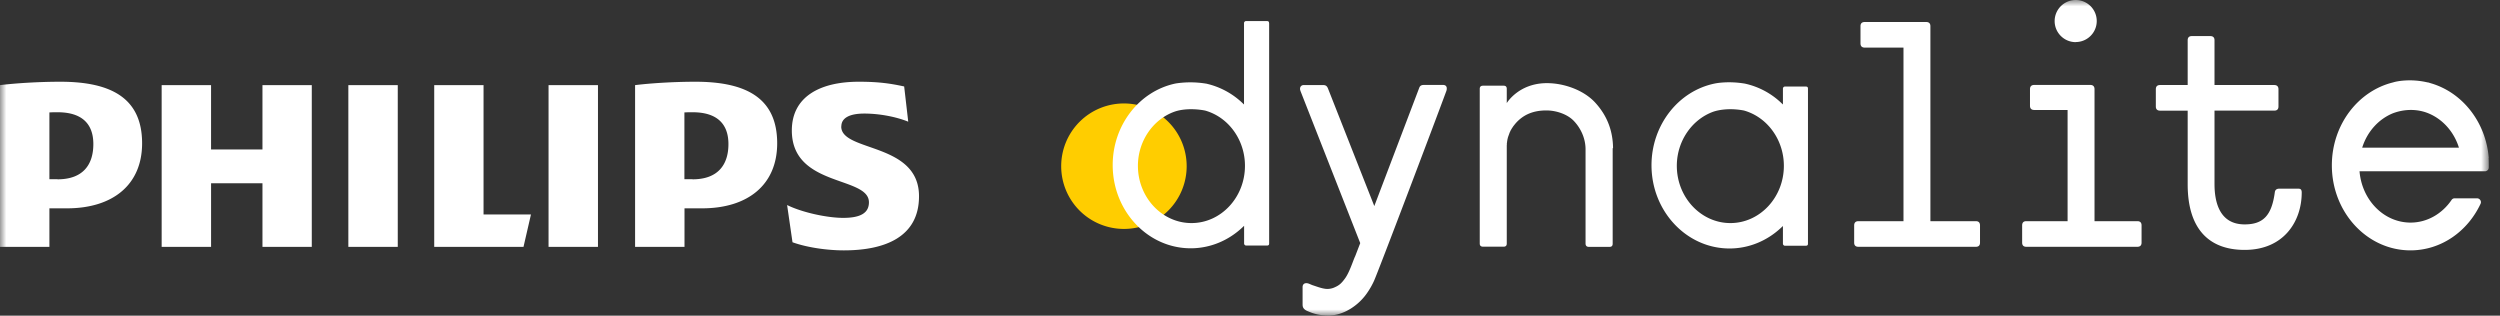 <svg xmlns="http://www.w3.org/2000/svg" width="198" height="25" viewBox="0 0 198 25" fill="none"><rect x="0" y="0" width="198" height="25" fill="#333333" stroke="none"/><g clip-path="url(#clip0_470_11529)"><mask id="a" style="mask-type:luminance" maskUnits="userSpaceOnUse" x="0" y="0" width="198" height="25"><path d="M197.127 0H0v25h197.127V0z" fill="#fff"/></mask><g mask="url(#a)"><path d="M84.047 13.162a4.966 4.966 0 004.968 4.969 4.966 4.966 0 004.969-4.969 4.966 4.966 0 00-4.969-4.968 4.966 4.966 0 00-4.968 4.968z" fill="#FFCD00"/><path d="M127.754 11.733c-.015-1.294-.412-2.514-1.414-3.607-.891-.972-2.44-1.541-3.824-1.541-2.245 0-3.18 1.579-3.18 1.579v-1.13c0-.165-.083-.247-.247-.247h-1.632c-.172 0-.261.082-.261.247V19.29c0 .164.089.247.261.247h1.632c.164 0 .247-.083.247-.247v-7.722c0-.038 0-.075.007-.105v-.083c0-.03 0-.067.015-.097 0-.03 0-.06.008-.082 0-.03.007-.06.015-.09 0-.03.007-.06.014-.082 0-.03.015-.06.023-.09 0-.03.015-.06.022-.082.008-.03.015-.06.03-.083.008-.03.015-.06.03-.09.008-.03.023-.052.03-.082.008-.03.023-.06.03-.09.015-.03.03-.06.038-.082.015-.03.029-.052.037-.082.015-.03.037-.06.052-.09.015-.022.03-.052.045-.075.023-.037.045-.067.068-.105l.044-.067c.045-.06.09-.112.135-.172.681-.823 1.557-1.093 2.492-1.093.793 0 1.654.3 2.155.809.569.583.95 1.406.95 2.267v7.483c.008.164.098.247.262.247h1.639c.165 0 .247-.083.247-.247V11.74l.03-.008zm28.734 5.784h-3.6V2.073c0-.217-.112-.33-.336-.33h-4.864c-.225 0-.337.113-.337.33v1.362c0 .217.112.336.337.336h3.068v13.746h-3.569c-.217 0-.337.113-.337.337v1.362c0 .217.112.33.337.33h9.301c.224 0 .329-.113.329-.33v-1.362c0-.224-.112-.337-.329-.337zm12.795 0h-3.397V7.064c0-.217-.112-.337-.337-.337h-4.437c-.217 0-.337.112-.337.337v1.31c0 .216.112.336.337.336h2.641v8.807h-3.27c-.217 0-.329.113-.329.337v1.362c0 .217.112.33.329.33h8.793c.224 0 .336-.113.336-.33v-1.362c0-.224-.112-.337-.336-.337m12.705-2.574h-1.459c-.217 0-.337.097-.359.3-.247 1.818-.913 2.529-2.387 2.529-1.975 0-2.387-1.736-2.387-3.196V8.762h4.729c.225 0 .337-.112.337-.329V7.071c0-.217-.112-.337-.337-.337h-4.729V3.188c0-.217-.112-.33-.337-.33h-1.459c-.217 0-.329.113-.329.33v3.546h-2.185c-.225 0-.337.113-.337.337v1.362c0 .217.112.33.337.33h2.185v5.836c0 3.397 1.564 5.193 4.512 5.193 3.12 0 4.52-2.282 4.52-4.542 0-.307-.158-.307-.307-.307m-38.798-7.924c0-.12-.053-.165-.18-.165h-1.639a.165.165 0 00-.164.165v1.257l-.135-.127a6.034 6.034 0 00-2.881-1.527c-1.384-.232-2.379-.007-2.379-.007-2.904.59-5.014 3.315-5.014 6.472 0 3.637 2.769 6.593 6.181 6.593 1.511 0 2.963-.591 4.093-1.654l.135-.127v1.399c0 .09.074.165.164.165h1.639c.15 0 .18-.068.18-.165V7.02zm-6.144 10.648c-2.334 0-4.243-2.036-4.243-4.535 0-1.945 1.19-3.674 2.896-4.287.502-.165 1.033-.202 1.467-.195.554.015.958.105.958.105 1.855.524 3.157 2.327 3.157 4.377 0 2.5-1.9 4.535-4.235 4.535zM100.509 1.833c0-.12-.053-.165-.18-.165h-1.638a.166.166 0 00-.165.165v6.443l-.135-.127a6.11 6.11 0 00-2.836-1.52s-.022-.007-.037-.007h-.008a7.649 7.649 0 00-2.372-.015c-.037.008-.067.015-.075.015-2.865.621-4.938 3.322-4.938 6.45 0 3.637 2.768 6.593 6.18 6.593 1.512 0 2.964-.592 4.094-1.654l.134-.127v1.399c0 .09.075.165.165.165h1.639c.149 0 .179-.068.179-.165V1.833h-.007zm-6.144 15.834c-2.334 0-4.242-2.036-4.242-4.535 0-1.953 1.197-3.689 2.918-4.295 1.055-.352 2.305-.105 2.424-.075 1.849.531 3.136 2.327 3.136 4.37 0 2.5-1.901 4.535-4.236 4.535zM164.397 3.33a1.664 1.664 0 100-3.33 1.67 1.67 0 00-1.669 1.669c0 .92.749 1.668 1.669 1.668m-57.079 16.979c-.157.337-.441 1.257-.793 1.736-.292.404-.471.546-.786.688a1.361 1.361 0 01-.86.12c-.307-.052-.636-.18-.936-.277-.187-.067-.314-.157-.486-.157-.142 0-.292.082-.292.314v1.377c0 .195.053.344.299.479.554.254 1.033.396 1.841.396.651-.044 1.138-.224 1.669-.546a4.43 4.43 0 001.362-1.332c.187-.277.344-.56.479-.853.299-.636 4.804-12.526 5.739-15.063.03-.09.03-.15.03-.202 0-.172-.112-.269-.292-.269h-1.511c-.247 0-.33.09-.39.262l-3.546 9.331-3.652-9.271c-.082-.225-.18-.314-.412-.314h-1.519c-.179 0-.299.12-.299.299 0 .075.023.127.038.18l4.729 12.04-.412 1.07v-.008zm89.794-7.797c-.225-2.859-2.103-5.208-4.595-5.927 0 0-.067-.022-.097-.03-.045-.014-.09-.03-.135-.037h-.03c-1.339-.314-2.447-.09-2.716 0-2.776.674-4.856 3.36-4.856 6.57 0 3.719 2.791 6.734 6.225 6.734 2.425 0 4.527-1.496 5.553-3.689.097-.202-.06-.434-.285-.434h-1.766a.29.29 0 00-.254.143c-.741 1.077-1.916 1.78-3.24 1.78-2.118 0-3.854-1.788-4.041-4.063h9.93a.304.304 0 00.307-.306c0-.262 0-.607-.015-.726m-10.012-.838c.396-1.265 1.294-2.26 2.432-2.724 1.159-.434 2.125-.24 2.626-.067 1.22.426 2.192 1.466 2.604 2.79h-7.662zM4.767 6.473c-1.557 0-3.428.104-4.767.269v12.81h3.913V16.5h1.392c3.644 0 5.95-1.879 5.95-5.149 0-3.591-2.463-4.878-6.481-4.878m-.217 7.722h-.644v-5.29c.232-.015.442-.015.644-.015 1.93 0 2.836.912 2.836 2.521 0 1.61-.8 2.791-2.836 2.791m50.509-7.729c-1.557 0-3.427.104-4.767.269v12.81h3.914V16.5h1.392c3.644 0 5.948-1.879 5.948-5.149 0-3.591-2.461-4.878-6.48-4.878m-.224 7.722h-.644v-5.29c.225-.015.442-.015.644-.015 1.93 0 2.843.912 2.843 2.521 0 1.61-.808 2.791-2.843 2.791m11.785-4.19c0-.696.696-1.018 1.819-1.018 1.234 0 2.566.27 3.479.644l-.322-2.791c-1.017-.217-1.93-.374-3.591-.374-3.158 0-5.306 1.242-5.306 3.86 0 4.505 6.106 3.592 6.106 5.688 0 .8-.59 1.234-2.035 1.234-1.287 0-3.27-.434-4.445-1.017l.427 2.948c1.174.426 2.783.643 4.07.643 3.27 0 5.95-1.07 5.95-4.287 0-4.288-6.16-3.487-6.16-5.522M47.359 6.742h-3.914v12.81h3.914V6.743zm-15.856 0h-3.914v12.81h3.914V6.743zm6.794 10.244V6.742H34.39v12.81h7.071l.591-2.566h-3.756zM24.693 6.742v12.81h-3.906v-5.035h-4.07v5.036h-3.914V6.743h3.913v5.095h4.071V6.742h3.906z" fill="#fff"/></g></g><defs><clipPath id="clip0_470_11529"><path fill="#fff" d="M0 0h197.127v25H0z"/></clipPath></defs></svg>